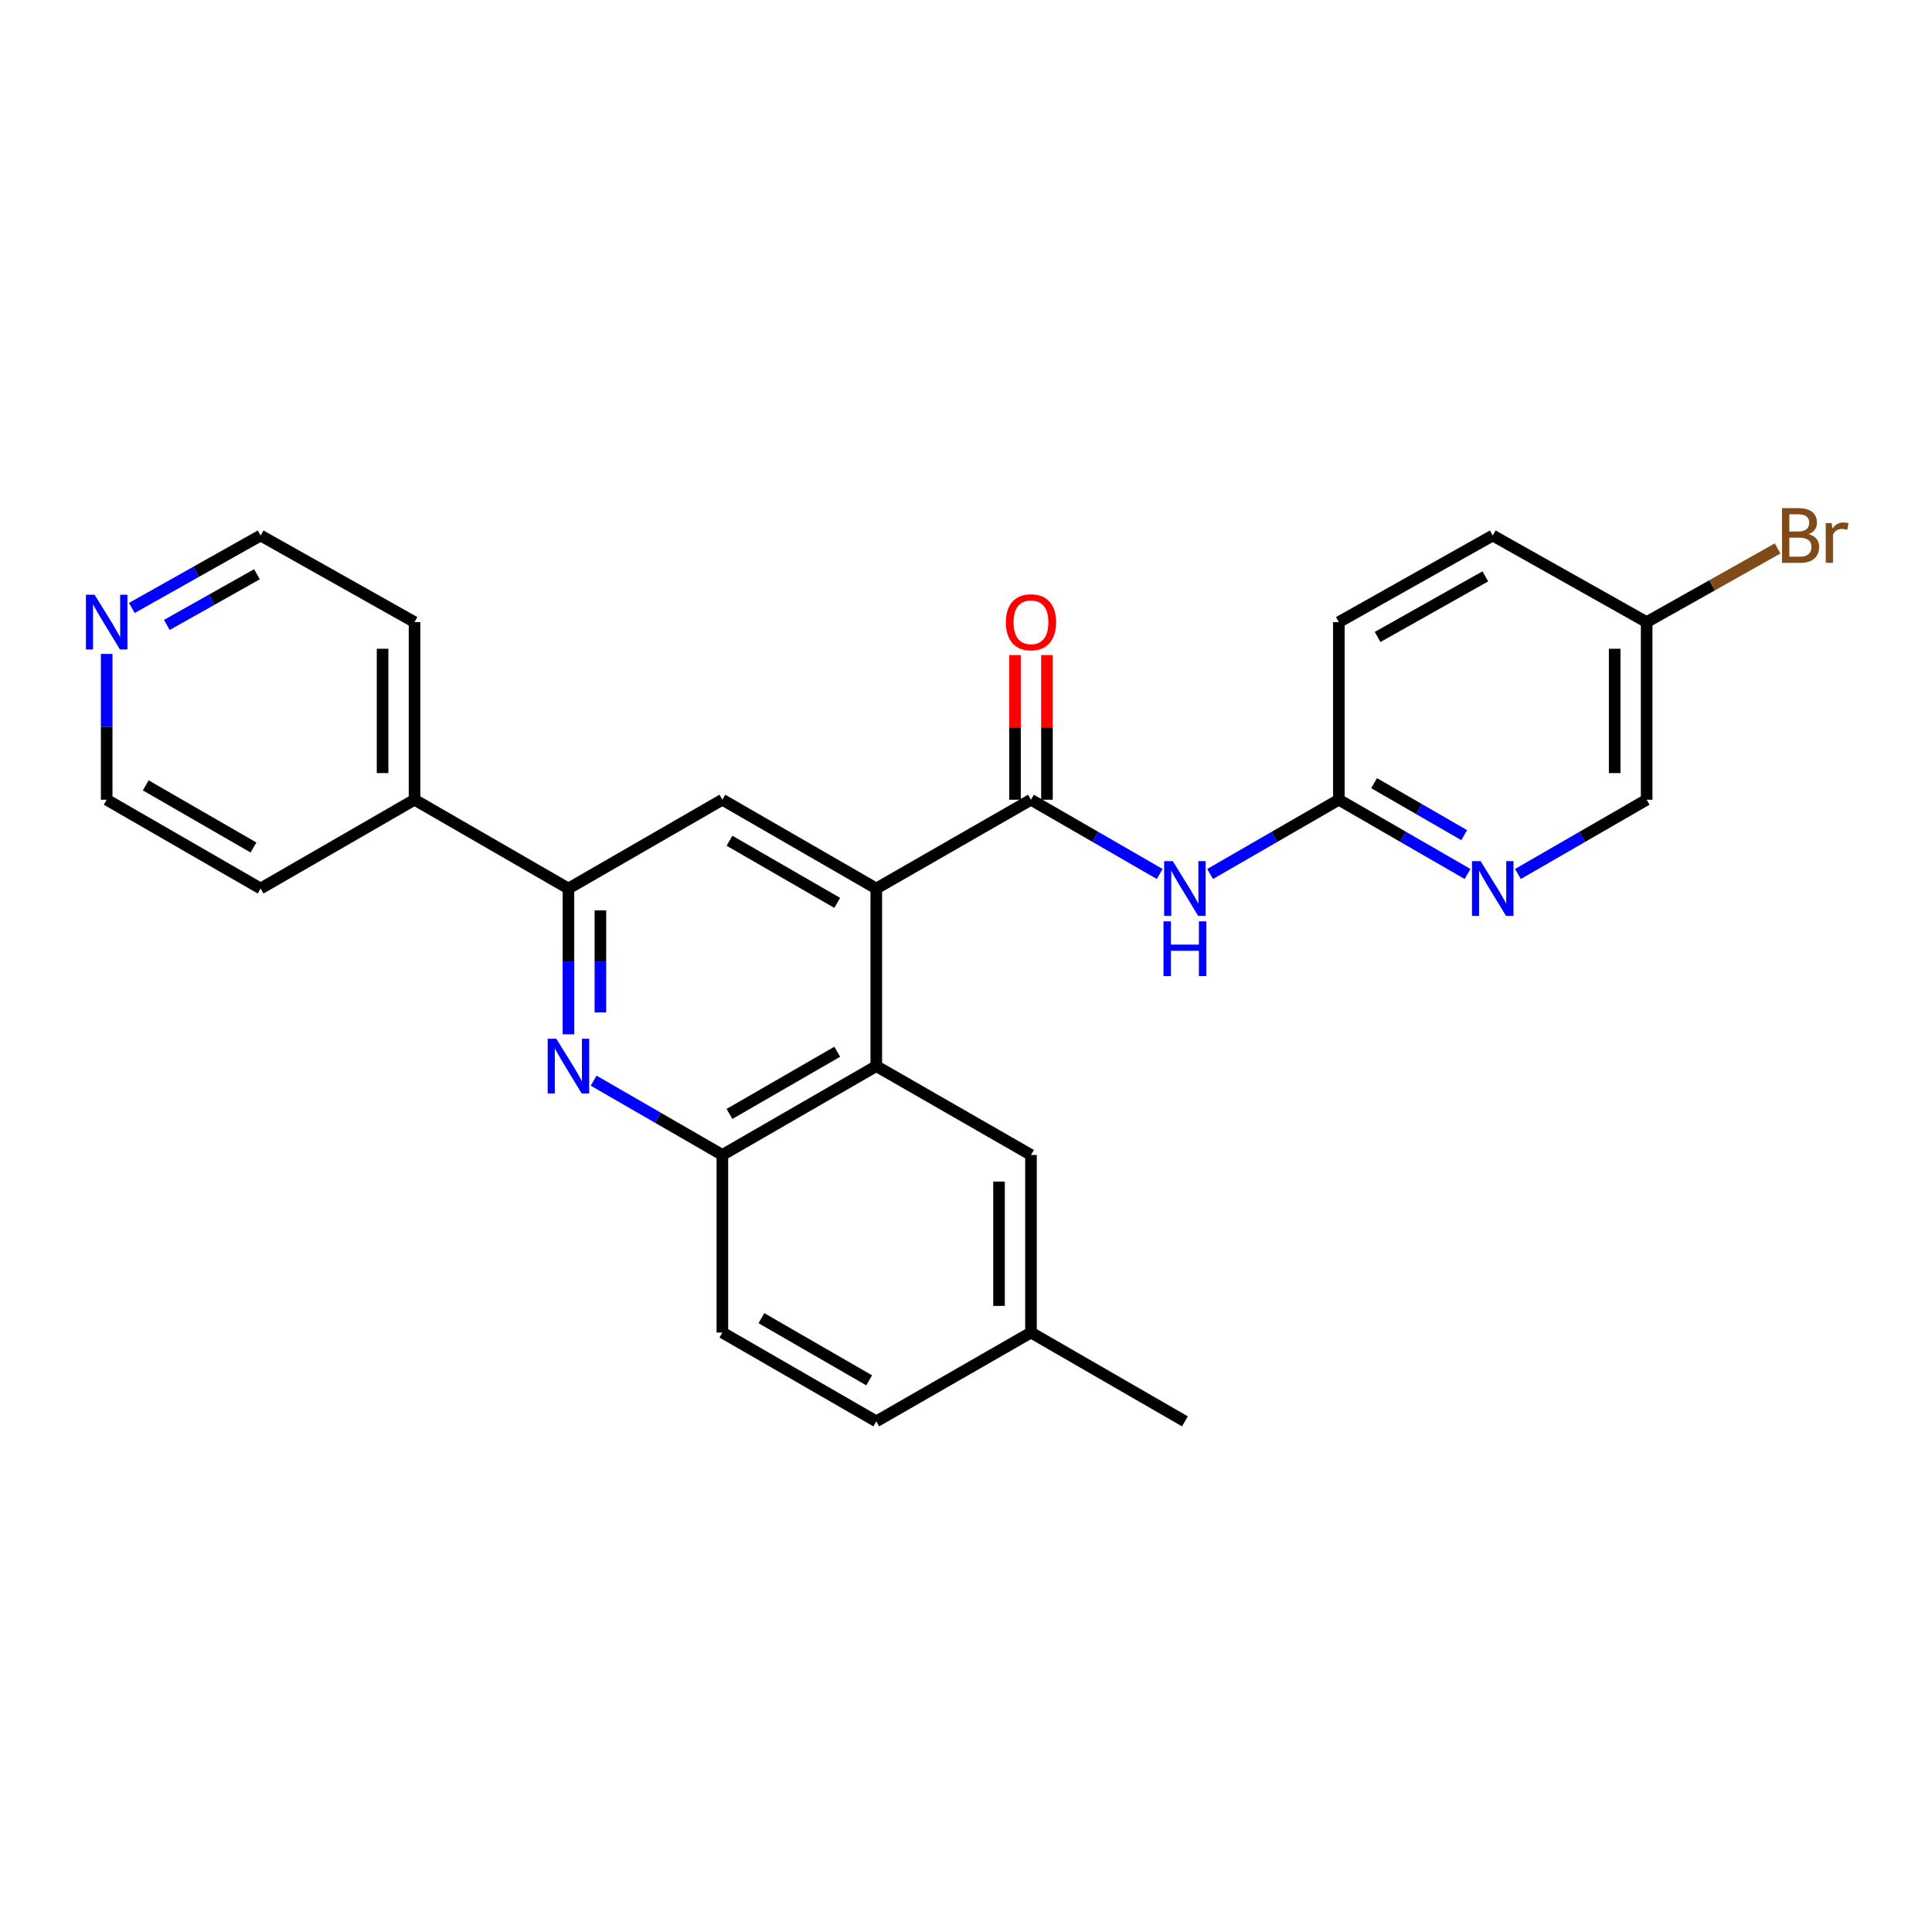 <?xml version='1.0' encoding='iso-8859-1'?>
<svg version='1.1' baseProfile='full'
              xmlns='http://www.w3.org/2000/svg'
                      xmlns:rdkit='http://www.rdkit.org/xml'
                      xmlns:xlink='http://www.w3.org/1999/xlink'
                  xml:space='preserve'
width='1000px' height='1000px' viewBox='0 0 1000 1000'>
<!-- END OF HEADER -->
<rect style='opacity:1.0;fill:#FFFFFF;stroke:none' width='1000' height='1000' x='0' y='0'> </rect>
<path class='bond-0' d='M 453.567,459.896 L 533.634,413.935' style='fill:none;fill-rule:evenodd;stroke:#000000;stroke-width:6px;stroke-linecap:butt;stroke-linejoin:miter;stroke-opacity:1' />
<path class='bond-2' d='M 453.567,459.896 L 453.567,551.818' style='fill:none;fill-rule:evenodd;stroke:#000000;stroke-width:6px;stroke-linecap:butt;stroke-linejoin:miter;stroke-opacity:1' />
<path class='bond-5' d='M 453.567,459.896 L 373.895,413.935' style='fill:none;fill-rule:evenodd;stroke:#000000;stroke-width:6px;stroke-linecap:butt;stroke-linejoin:miter;stroke-opacity:1' />
<path class='bond-5' d='M 433.35,467.331 L 377.58,435.158' style='fill:none;fill-rule:evenodd;stroke:#000000;stroke-width:6px;stroke-linecap:butt;stroke-linejoin:miter;stroke-opacity:1' />
<path class='bond-4' d='M 533.634,413.935 L 566.95,433.154' style='fill:none;fill-rule:evenodd;stroke:#000000;stroke-width:6px;stroke-linecap:butt;stroke-linejoin:miter;stroke-opacity:1' />
<path class='bond-4' d='M 566.95,433.154 L 600.266,452.374' style='fill:none;fill-rule:evenodd;stroke:#0000FF;stroke-width:6px;stroke-linecap:butt;stroke-linejoin:miter;stroke-opacity:1' />
<path class='bond-9' d='M 541.905,413.935 L 541.905,376.498' style='fill:none;fill-rule:evenodd;stroke:#000000;stroke-width:6px;stroke-linecap:butt;stroke-linejoin:miter;stroke-opacity:1' />
<path class='bond-9' d='M 541.905,376.498 L 541.905,339.061' style='fill:none;fill-rule:evenodd;stroke:#FF0000;stroke-width:6px;stroke-linecap:butt;stroke-linejoin:miter;stroke-opacity:1' />
<path class='bond-9' d='M 525.362,413.935 L 525.362,376.498' style='fill:none;fill-rule:evenodd;stroke:#000000;stroke-width:6px;stroke-linecap:butt;stroke-linejoin:miter;stroke-opacity:1' />
<path class='bond-9' d='M 525.362,376.498 L 525.362,339.061' style='fill:none;fill-rule:evenodd;stroke:#FF0000;stroke-width:6px;stroke-linecap:butt;stroke-linejoin:miter;stroke-opacity:1' />
<path class='bond-1' d='M 294.224,535.36 L 294.224,497.628' style='fill:none;fill-rule:evenodd;stroke:#0000FF;stroke-width:6px;stroke-linecap:butt;stroke-linejoin:miter;stroke-opacity:1' />
<path class='bond-1' d='M 294.224,497.628 L 294.224,459.896' style='fill:none;fill-rule:evenodd;stroke:#000000;stroke-width:6px;stroke-linecap:butt;stroke-linejoin:miter;stroke-opacity:1' />
<path class='bond-1' d='M 310.766,524.041 L 310.766,497.628' style='fill:none;fill-rule:evenodd;stroke:#0000FF;stroke-width:6px;stroke-linecap:butt;stroke-linejoin:miter;stroke-opacity:1' />
<path class='bond-1' d='M 310.766,497.628 L 310.766,471.216' style='fill:none;fill-rule:evenodd;stroke:#000000;stroke-width:6px;stroke-linecap:butt;stroke-linejoin:miter;stroke-opacity:1' />
<path class='bond-26' d='M 307.263,559.344 L 340.579,578.571' style='fill:none;fill-rule:evenodd;stroke:#0000FF;stroke-width:6px;stroke-linecap:butt;stroke-linejoin:miter;stroke-opacity:1' />
<path class='bond-26' d='M 340.579,578.571 L 373.895,597.798' style='fill:none;fill-rule:evenodd;stroke:#000000;stroke-width:6px;stroke-linecap:butt;stroke-linejoin:miter;stroke-opacity:1' />
<path class='bond-6' d='M 453.567,551.818 L 373.895,597.798' style='fill:none;fill-rule:evenodd;stroke:#000000;stroke-width:6px;stroke-linecap:butt;stroke-linejoin:miter;stroke-opacity:1' />
<path class='bond-6' d='M 433.347,544.387 L 377.577,576.573' style='fill:none;fill-rule:evenodd;stroke:#000000;stroke-width:6px;stroke-linecap:butt;stroke-linejoin:miter;stroke-opacity:1' />
<path class='bond-10' d='M 453.567,551.818 L 533.634,597.798' style='fill:none;fill-rule:evenodd;stroke:#000000;stroke-width:6px;stroke-linecap:butt;stroke-linejoin:miter;stroke-opacity:1' />
<path class='bond-3' d='M 294.224,459.896 L 373.895,413.935' style='fill:none;fill-rule:evenodd;stroke:#000000;stroke-width:6px;stroke-linecap:butt;stroke-linejoin:miter;stroke-opacity:1' />
<path class='bond-11' d='M 294.224,459.896 L 214.561,413.935' style='fill:none;fill-rule:evenodd;stroke:#000000;stroke-width:6px;stroke-linecap:butt;stroke-linejoin:miter;stroke-opacity:1' />
<path class='bond-7' d='M 626.345,452.374 L 659.661,433.154' style='fill:none;fill-rule:evenodd;stroke:#0000FF;stroke-width:6px;stroke-linecap:butt;stroke-linejoin:miter;stroke-opacity:1' />
<path class='bond-7' d='M 659.661,433.154 L 692.977,413.935' style='fill:none;fill-rule:evenodd;stroke:#000000;stroke-width:6px;stroke-linecap:butt;stroke-linejoin:miter;stroke-opacity:1' />
<path class='bond-13' d='M 373.895,597.798 L 373.895,689.72' style='fill:none;fill-rule:evenodd;stroke:#000000;stroke-width:6px;stroke-linecap:butt;stroke-linejoin:miter;stroke-opacity:1' />
<path class='bond-8' d='M 692.977,413.935 L 726.289,433.154' style='fill:none;fill-rule:evenodd;stroke:#000000;stroke-width:6px;stroke-linecap:butt;stroke-linejoin:miter;stroke-opacity:1' />
<path class='bond-8' d='M 726.289,433.154 L 759.6,452.373' style='fill:none;fill-rule:evenodd;stroke:#0000FF;stroke-width:6px;stroke-linecap:butt;stroke-linejoin:miter;stroke-opacity:1' />
<path class='bond-8' d='M 711.238,405.371 L 734.556,418.825' style='fill:none;fill-rule:evenodd;stroke:#000000;stroke-width:6px;stroke-linecap:butt;stroke-linejoin:miter;stroke-opacity:1' />
<path class='bond-8' d='M 734.556,418.825 L 757.874,432.278' style='fill:none;fill-rule:evenodd;stroke:#0000FF;stroke-width:6px;stroke-linecap:butt;stroke-linejoin:miter;stroke-opacity:1' />
<path class='bond-17' d='M 692.977,413.935 L 692.977,322.003' style='fill:none;fill-rule:evenodd;stroke:#000000;stroke-width:6px;stroke-linecap:butt;stroke-linejoin:miter;stroke-opacity:1' />
<path class='bond-14' d='M 785.679,452.373 L 818.99,433.154' style='fill:none;fill-rule:evenodd;stroke:#0000FF;stroke-width:6px;stroke-linecap:butt;stroke-linejoin:miter;stroke-opacity:1' />
<path class='bond-14' d='M 818.99,433.154 L 852.302,413.935' style='fill:none;fill-rule:evenodd;stroke:#000000;stroke-width:6px;stroke-linecap:butt;stroke-linejoin:miter;stroke-opacity:1' />
<path class='bond-15' d='M 533.634,597.798 L 533.634,689.72' style='fill:none;fill-rule:evenodd;stroke:#000000;stroke-width:6px;stroke-linecap:butt;stroke-linejoin:miter;stroke-opacity:1' />
<path class='bond-15' d='M 517.091,611.586 L 517.091,675.932' style='fill:none;fill-rule:evenodd;stroke:#000000;stroke-width:6px;stroke-linecap:butt;stroke-linejoin:miter;stroke-opacity:1' />
<path class='bond-23' d='M 214.561,413.935 L 134.899,459.896' style='fill:none;fill-rule:evenodd;stroke:#000000;stroke-width:6px;stroke-linecap:butt;stroke-linejoin:miter;stroke-opacity:1' />
<path class='bond-24' d='M 214.561,413.935 L 214.561,322.003' style='fill:none;fill-rule:evenodd;stroke:#000000;stroke-width:6px;stroke-linecap:butt;stroke-linejoin:miter;stroke-opacity:1' />
<path class='bond-24' d='M 198.018,400.145 L 198.018,335.793' style='fill:none;fill-rule:evenodd;stroke:#000000;stroke-width:6px;stroke-linecap:butt;stroke-linejoin:miter;stroke-opacity:1' />
<path class='bond-12' d='M 68.243,314.676 L 101.571,295.929' style='fill:none;fill-rule:evenodd;stroke:#0000FF;stroke-width:6px;stroke-linecap:butt;stroke-linejoin:miter;stroke-opacity:1' />
<path class='bond-12' d='M 101.571,295.929 L 134.899,277.181' style='fill:none;fill-rule:evenodd;stroke:#000000;stroke-width:6px;stroke-linecap:butt;stroke-linejoin:miter;stroke-opacity:1' />
<path class='bond-12' d='M 86.352,323.47 L 109.681,310.347' style='fill:none;fill-rule:evenodd;stroke:#0000FF;stroke-width:6px;stroke-linecap:butt;stroke-linejoin:miter;stroke-opacity:1' />
<path class='bond-12' d='M 109.681,310.347 L 133.011,297.224' style='fill:none;fill-rule:evenodd;stroke:#000000;stroke-width:6px;stroke-linecap:butt;stroke-linejoin:miter;stroke-opacity:1' />
<path class='bond-28' d='M 55.218,338.461 L 55.218,376.198' style='fill:none;fill-rule:evenodd;stroke:#0000FF;stroke-width:6px;stroke-linecap:butt;stroke-linejoin:miter;stroke-opacity:1' />
<path class='bond-28' d='M 55.218,376.198 L 55.218,413.935' style='fill:none;fill-rule:evenodd;stroke:#000000;stroke-width:6px;stroke-linecap:butt;stroke-linejoin:miter;stroke-opacity:1' />
<path class='bond-27' d='M 373.895,689.72 L 453.567,735.691' style='fill:none;fill-rule:evenodd;stroke:#000000;stroke-width:6px;stroke-linecap:butt;stroke-linejoin:miter;stroke-opacity:1' />
<path class='bond-27' d='M 394.114,682.287 L 449.884,714.467' style='fill:none;fill-rule:evenodd;stroke:#000000;stroke-width:6px;stroke-linecap:butt;stroke-linejoin:miter;stroke-opacity:1' />
<path class='bond-29' d='M 852.302,413.935 L 852.302,322.003' style='fill:none;fill-rule:evenodd;stroke:#000000;stroke-width:6px;stroke-linecap:butt;stroke-linejoin:miter;stroke-opacity:1' />
<path class='bond-29' d='M 835.759,400.145 L 835.759,335.793' style='fill:none;fill-rule:evenodd;stroke:#000000;stroke-width:6px;stroke-linecap:butt;stroke-linejoin:miter;stroke-opacity:1' />
<path class='bond-18' d='M 533.634,689.72 L 453.567,735.691' style='fill:none;fill-rule:evenodd;stroke:#000000;stroke-width:6px;stroke-linecap:butt;stroke-linejoin:miter;stroke-opacity:1' />
<path class='bond-25' d='M 533.634,689.72 L 613.305,735.691' style='fill:none;fill-rule:evenodd;stroke:#000000;stroke-width:6px;stroke-linecap:butt;stroke-linejoin:miter;stroke-opacity:1' />
<path class='bond-16' d='M 852.302,322.003 L 772.639,277.181' style='fill:none;fill-rule:evenodd;stroke:#000000;stroke-width:6px;stroke-linecap:butt;stroke-linejoin:miter;stroke-opacity:1' />
<path class='bond-19' d='M 852.302,322.003 L 886.19,302.941' style='fill:none;fill-rule:evenodd;stroke:#000000;stroke-width:6px;stroke-linecap:butt;stroke-linejoin:miter;stroke-opacity:1' />
<path class='bond-19' d='M 886.19,302.941 L 920.077,283.878' style='fill:none;fill-rule:evenodd;stroke:#7F4C19;stroke-width:6px;stroke-linecap:butt;stroke-linejoin:miter;stroke-opacity:1' />
<path class='bond-20' d='M 692.977,322.003 L 772.639,277.181' style='fill:none;fill-rule:evenodd;stroke:#000000;stroke-width:6px;stroke-linecap:butt;stroke-linejoin:miter;stroke-opacity:1' />
<path class='bond-20' d='M 713.038,329.697 L 768.802,298.322' style='fill:none;fill-rule:evenodd;stroke:#000000;stroke-width:6px;stroke-linecap:butt;stroke-linejoin:miter;stroke-opacity:1' />
<path class='bond-21' d='M 55.218,413.935 L 134.899,459.896' style='fill:none;fill-rule:evenodd;stroke:#000000;stroke-width:6px;stroke-linecap:butt;stroke-linejoin:miter;stroke-opacity:1' />
<path class='bond-21' d='M 75.436,406.499 L 131.212,438.672' style='fill:none;fill-rule:evenodd;stroke:#000000;stroke-width:6px;stroke-linecap:butt;stroke-linejoin:miter;stroke-opacity:1' />
<path class='bond-22' d='M 134.899,277.181 L 214.561,322.003' style='fill:none;fill-rule:evenodd;stroke:#000000;stroke-width:6px;stroke-linecap:butt;stroke-linejoin:miter;stroke-opacity:1' />
<path  class='atom-2' d='M 287.964 537.658
L 297.244 552.658
Q 298.164 554.138, 299.644 556.818
Q 301.124 559.498, 301.204 559.658
L 301.204 537.658
L 304.964 537.658
L 304.964 565.978
L 301.084 565.978
L 291.124 549.578
Q 289.964 547.658, 288.724 545.458
Q 287.524 543.258, 287.164 542.578
L 287.164 565.978
L 283.484 565.978
L 283.484 537.658
L 287.964 537.658
' fill='#0000FF'/>
<path  class='atom-5' d='M 607.045 445.736
L 616.325 460.736
Q 617.245 462.216, 618.725 464.896
Q 620.205 467.576, 620.285 467.736
L 620.285 445.736
L 624.045 445.736
L 624.045 474.056
L 620.165 474.056
L 610.205 457.656
Q 609.045 455.736, 607.805 453.536
Q 606.605 451.336, 606.245 450.656
L 606.245 474.056
L 602.565 474.056
L 602.565 445.736
L 607.045 445.736
' fill='#0000FF'/>
<path  class='atom-5' d='M 602.225 476.888
L 606.065 476.888
L 606.065 488.928
L 620.545 488.928
L 620.545 476.888
L 624.385 476.888
L 624.385 505.208
L 620.545 505.208
L 620.545 492.128
L 606.065 492.128
L 606.065 505.208
L 602.225 505.208
L 602.225 476.888
' fill='#0000FF'/>
<path  class='atom-9' d='M 766.379 445.736
L 775.659 460.736
Q 776.579 462.216, 778.059 464.896
Q 779.539 467.576, 779.619 467.736
L 779.619 445.736
L 783.379 445.736
L 783.379 474.056
L 779.499 474.056
L 769.539 457.656
Q 768.379 455.736, 767.139 453.536
Q 765.939 451.336, 765.579 450.656
L 765.579 474.056
L 761.899 474.056
L 761.899 445.736
L 766.379 445.736
' fill='#0000FF'/>
<path  class='atom-10' d='M 520.634 322.083
Q 520.634 315.283, 523.994 311.483
Q 527.354 307.683, 533.634 307.683
Q 539.914 307.683, 543.274 311.483
Q 546.634 315.283, 546.634 322.083
Q 546.634 328.963, 543.234 332.883
Q 539.834 336.763, 533.634 336.763
Q 527.394 336.763, 523.994 332.883
Q 520.634 329.003, 520.634 322.083
M 533.634 333.563
Q 537.954 333.563, 540.274 330.683
Q 542.634 327.763, 542.634 322.083
Q 542.634 316.523, 540.274 313.723
Q 537.954 310.883, 533.634 310.883
Q 529.314 310.883, 526.954 313.683
Q 524.634 316.483, 524.634 322.083
Q 524.634 327.803, 526.954 330.683
Q 529.314 333.563, 533.634 333.563
' fill='#FF0000'/>
<path  class='atom-13' d='M 48.958 307.843
L 58.238 322.843
Q 59.158 324.323, 60.638 327.003
Q 62.118 329.683, 62.198 329.843
L 62.198 307.843
L 65.958 307.843
L 65.958 336.163
L 62.078 336.163
L 52.118 319.763
Q 50.958 317.843, 49.718 315.643
Q 48.518 313.443, 48.158 312.763
L 48.158 336.163
L 44.478 336.163
L 44.478 307.843
L 48.958 307.843
' fill='#0000FF'/>
<path  class='atom-20' d='M 936.123 276.461
Q 938.843 277.221, 940.203 278.901
Q 941.603 280.541, 941.603 282.981
Q 941.603 286.901, 939.083 289.141
Q 936.603 291.341, 931.883 291.341
L 922.363 291.341
L 922.363 263.021
L 930.723 263.021
Q 935.563 263.021, 938.003 264.981
Q 940.443 266.941, 940.443 270.541
Q 940.443 274.821, 936.123 276.461
M 926.163 266.221
L 926.163 275.101
L 930.723 275.101
Q 933.523 275.101, 934.963 273.981
Q 936.443 272.821, 936.443 270.541
Q 936.443 266.221, 930.723 266.221
L 926.163 266.221
M 931.883 288.141
Q 934.643 288.141, 936.123 286.821
Q 937.603 285.501, 937.603 282.981
Q 937.603 280.661, 935.963 279.501
Q 934.363 278.301, 931.283 278.301
L 926.163 278.301
L 926.163 288.141
L 931.883 288.141
' fill='#7F4C19'/>
<path  class='atom-20' d='M 948.043 270.781
L 948.483 273.621
Q 950.643 270.421, 954.163 270.421
Q 955.283 270.421, 956.803 270.821
L 956.203 274.181
Q 954.483 273.781, 953.523 273.781
Q 951.843 273.781, 950.723 274.461
Q 949.643 275.101, 948.763 276.661
L 948.763 291.341
L 945.003 291.341
L 945.003 270.781
L 948.043 270.781
' fill='#7F4C19'/>
</svg>
